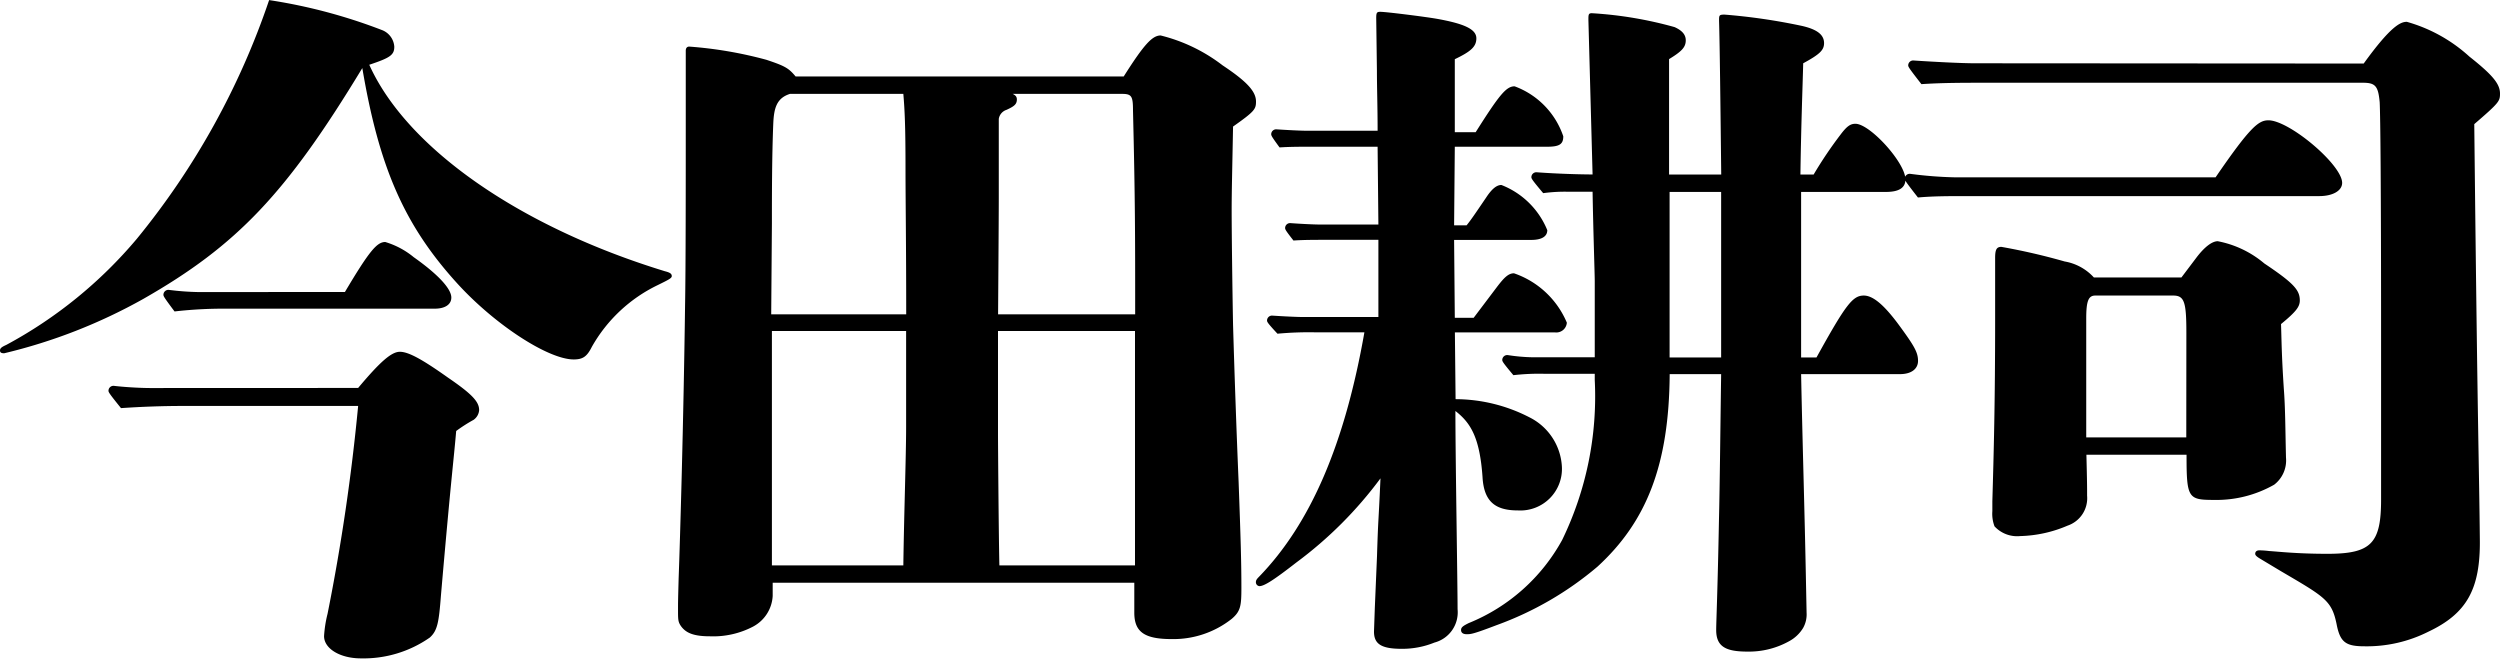 <svg xmlns="http://www.w3.org/2000/svg" width="115.04" height="30.304" viewBox="0 0 115.04 30.304"><path d="M31.584-14.528c0-.1-.064-.16-.32-.224-6.688-2.048-11.872-5.664-13.6-9.5.96-.32,1.152-.448,1.152-.832a.881.881,0,0,0-.576-.768,24.749,24.749,0,0,0-5.184-1.376,35.082,35.082,0,0,1-6.08,10.976A20.585,20.585,0,0,1,.96-11.36c-.224.1-.288.16-.288.256s.064.128.192.128a24.84,24.84,0,0,0,6.4-2.5c4.32-2.464,6.592-4.864,10.08-10.624.768,4.544,1.92,7.2,4.32,9.856,1.728,1.92,4.224,3.552,5.408,3.552.416,0,.608-.128.832-.576a6.941,6.941,0,0,1,3.04-2.848C31.456-14.368,31.584-14.432,31.584-14.528Zm-21.76.736a12.43,12.43,0,0,1-1.376-.1.228.228,0,0,0-.256.224c0,.064.032.128.512.768a19.574,19.574,0,0,1,2.368-.128h9.6c.48,0,.768-.192.768-.512,0-.416-.64-1.088-1.728-1.856a3.744,3.744,0,0,0-1.312-.7c-.384,0-.736.416-1.856,2.3ZM7.584-9.376c-.352,0-1.088-.032-1.664-.1a.228.228,0,0,0-.256.224c0,.064.032.128.576.8.928-.064,1.92-.1,2.848-.1h8.064a93.749,93.749,0,0,1-1.408,9.568,5.562,5.562,0,0,0-.16,1.024c0,.576.736,1.024,1.7,1.024a5.326,5.326,0,0,0,3.168-.96c.352-.32.416-.7.512-1.952.48-5.536.576-6.112.7-7.552a7.09,7.09,0,0,1,.8-.512.6.6,0,0,0,.256-.448c0-.384-.32-.736-1.44-1.5-1.216-.864-1.824-1.184-2.208-1.184s-.9.448-1.92,1.664Zm29.7-14.336c-.32-.384-.48-.48-1.344-.768a18.735,18.735,0,0,0-3.552-.608c-.1,0-.16.064-.16.192v3.2c0,2.88,0,6.816-.032,8.512C32.128-7.936,31.968-2.432,31.9-.608,31.872.416,31.872.48,31.872.8c0,.48,0,.576.128.768.224.32.576.48,1.344.48A3.95,3.95,0,0,0,35.328,1.6a1.7,1.7,0,0,0,.9-1.408V-.416h16.64V.96c0,.9.48,1.216,1.728,1.216a4.333,4.333,0,0,0,2.752-.928c.416-.352.448-.608.448-1.44,0-1.152-.032-2.24-.128-4.864-.1-2.368-.192-5.024-.256-7.232-.032-1.7-.064-4.224-.064-5.28,0-.9.032-2.048.064-3.84.992-.7,1.056-.8,1.056-1.152,0-.448-.384-.9-1.536-1.664A7.7,7.7,0,0,0,54.08-25.6c-.384,0-.768.416-1.7,1.888ZM52.9-12V-1.216h-6.24c-.032-1.28-.064-5.632-.064-6.016V-12Zm-6.3-.768c0-.064.032-4.288.032-5.376V-21.76a.522.522,0,0,1,.352-.416c.352-.16.48-.256.48-.48,0-.128-.064-.192-.192-.256h5.024c.448,0,.512.1.512.768.1,4.16.1,5.664.1,9.376ZM42.368-12v4.416c0,1.344-.1,4.128-.128,6.368H36.192V-12Zm-6.208-.768.032-4.192c0-1.216,0-3.072.064-4.608.032-.7.16-1.152.768-1.344H42.24c.064.768.1,1.472.1,3.488,0,1.376.032,3.424.032,6.656Zm31.456.16-.032-3.584h3.552c.48,0,.736-.16.736-.448a3.748,3.748,0,0,0-2.112-2.08c-.224,0-.448.192-.7.576-.544.8-.672.992-.9,1.28h-.576l.032-3.616h4.256c.576,0,.736-.128.736-.48a3.721,3.721,0,0,0-2.24-2.3c-.384,0-.7.384-1.792,2.112h-.96v-3.36c.736-.352.992-.576.992-.96,0-.416-.544-.672-1.824-.9-.576-.1-2.336-.32-2.592-.32-.16,0-.192.032-.192.288l.032,2.432c0,.768.032,1.664.032,2.752H60.8c-.288,0-.9-.032-1.376-.064a.228.228,0,0,0-.256.224c0,.064.032.128.384.608.48-.032.96-.032,1.44-.032h3.072L64.1-16.9H61.408c-.288,0-.9-.032-1.344-.064a.228.228,0,0,0-.256.224c0,.064.032.128.384.576.48-.032.96-.032,1.44-.032H64.1v3.552H60.64c-.288,0-.928-.032-1.408-.064a.228.228,0,0,0-.256.224c0,.064.032.128.48.608a15.6,15.6,0,0,1,1.728-.064h2.272c-.9,5.12-2.464,8.8-4.864,11.264-.1.1-.128.16-.128.224a.179.179,0,0,0,.16.192c.224,0,.672-.288,1.7-1.088a18.5,18.5,0,0,0,3.872-3.872c-.1,2.272-.1,1.664-.16,3.584l-.1,2.368L63.9,1.76c-.032.64.32.864,1.28.864a3.933,3.933,0,0,0,1.5-.288A1.439,1.439,0,0,0,67.744.8c0-1.184-.1-6.976-.1-9.12.7.544,1.12,1.216,1.248,3.04.064,1.152.608,1.536,1.632,1.536A1.914,1.914,0,0,0,72.544-5.76a2.7,2.7,0,0,0-1.5-2.272,7.46,7.46,0,0,0-3.392-.832l-.032-3.072h4.608a.486.486,0,0,0,.544-.448,4.07,4.07,0,0,0-2.432-2.272c-.256,0-.448.192-.768.608l-1.088,1.44Zm15.936,1.824V-18.4h3.9c.608,0,.9-.192.9-.576,0-.768-1.632-2.56-2.3-2.56-.224,0-.384.1-.672.48A18.789,18.789,0,0,0,84.128-19.2H83.52c.032-2.3.1-4,.128-5.12.768-.416.96-.608.96-.928,0-.384-.32-.64-1.056-.8a27.471,27.471,0,0,0-3.52-.512c-.256,0-.256.032-.256.288.032,1.056.064,3.808.1,7.072h-2.4v-5.312c.576-.352.768-.544.768-.864,0-.256-.16-.448-.512-.608a18.02,18.02,0,0,0-3.808-.64c-.16,0-.16.064-.16.32l.192,7.1c-.544,0-1.664-.032-2.56-.1a.228.228,0,0,0-.256.224c0,.064.032.128.544.736a7.345,7.345,0,0,1,1.184-.064h1.088c.032,1.888.1,3.776.1,4.128v3.488h-2.88a8.315,8.315,0,0,1-1.12-.1.228.228,0,0,0-.256.224c0,.064.032.128.512.7a10.369,10.369,0,0,1,1.408-.064h2.336v.288a15.121,15.121,0,0,1-1.5,7.36A8.574,8.574,0,0,1,68.256,1.44c-.256.128-.352.192-.352.32s.1.192.256.192c.192,0,.288,0,1.376-.416a15.133,15.133,0,0,0,4.64-2.688c2.272-2.08,3.3-4.7,3.328-8.864h2.368c-.032,2.208-.064,5.248-.1,6.688-.064,3.36-.128,4.736-.128,5.088,0,.768.448.992,1.44.992a3.8,3.8,0,0,0,1.92-.48,1.682,1.682,0,0,0,.64-.608,1.265,1.265,0,0,0,.16-.7L83.776-.448c-.064-3.392-.16-6.336-.224-9.568H88.1c.544,0,.832-.256.832-.608,0-.384-.16-.672-.864-1.632s-1.216-1.376-1.632-1.376c-.512,0-.832.416-2.176,2.848ZM79.872-18.4v7.616H77.5V-18.4Zm11.68-5.92c-.608,0-1.856-.064-2.816-.128a.228.228,0,0,0-.256.224c0,.064.032.128.608.864.96-.064,1.952-.064,2.912-.064h17.408c.576,0,.7.16.768.9.032.672.064,3.776.064,10.976v7.3c0,2.016-.448,2.5-2.464,2.5-1.408,0-2.24-.1-2.688-.128a4.009,4.009,0,0,0-.448-.032c-.128,0-.192.064-.192.16,0,.064.064.128.224.224l.96.576c2.016,1.184,2.336,1.344,2.56,2.432.16.832.416,1.024,1.28,1.024a6.3,6.3,0,0,0,2.944-.672c1.76-.832,2.4-1.952,2.368-4.256-.032-3.36-.1-4.608-.256-19.1,1.152-.992,1.184-1.056,1.184-1.408,0-.448-.352-.864-1.408-1.7a7.147,7.147,0,0,0-2.88-1.6c-.288,0-.736.192-1.984,1.92Zm9.5,9.856H97.024A2.358,2.358,0,0,0,95.68-15.2a29.068,29.068,0,0,0-2.912-.672c-.224,0-.288.128-.288.512v2.784c0,3.9-.064,6.176-.128,8.416v.448a1.623,1.623,0,0,0,.1.7,1.415,1.415,0,0,0,1.184.448,5.865,5.865,0,0,0,2.176-.48,1.331,1.331,0,0,0,.9-1.376c0-.416,0-.608-.032-1.888h4.608c0,1.984.064,2.08,1.248,2.08a5.373,5.373,0,0,0,2.784-.7,1.406,1.406,0,0,0,.544-1.248c-.032-1.376-.032-2.3-.1-3.168-.1-1.536-.1-2.08-.128-2.976.7-.576.864-.8.864-1.088,0-.48-.288-.8-1.632-1.7a4.68,4.68,0,0,0-2.144-1.024c-.256,0-.608.256-.992.768Zm.224,7.36H96.672v-5.472c0-.8.1-1.056.416-1.056h3.584c.512,0,.608.288.608,1.7ZM90.624-19.072a18.408,18.408,0,0,1-2.048-.16.228.228,0,0,0-.256.224c0,.064.032.128.608.864.7-.064,1.472-.064,2.176-.064h16.288c.64,0,1.056-.256,1.056-.608,0-.832-2.432-2.88-3.392-2.88-.448,0-.832.288-2.432,2.624Z" transform="translate(-0.672 27.232)"/></svg>